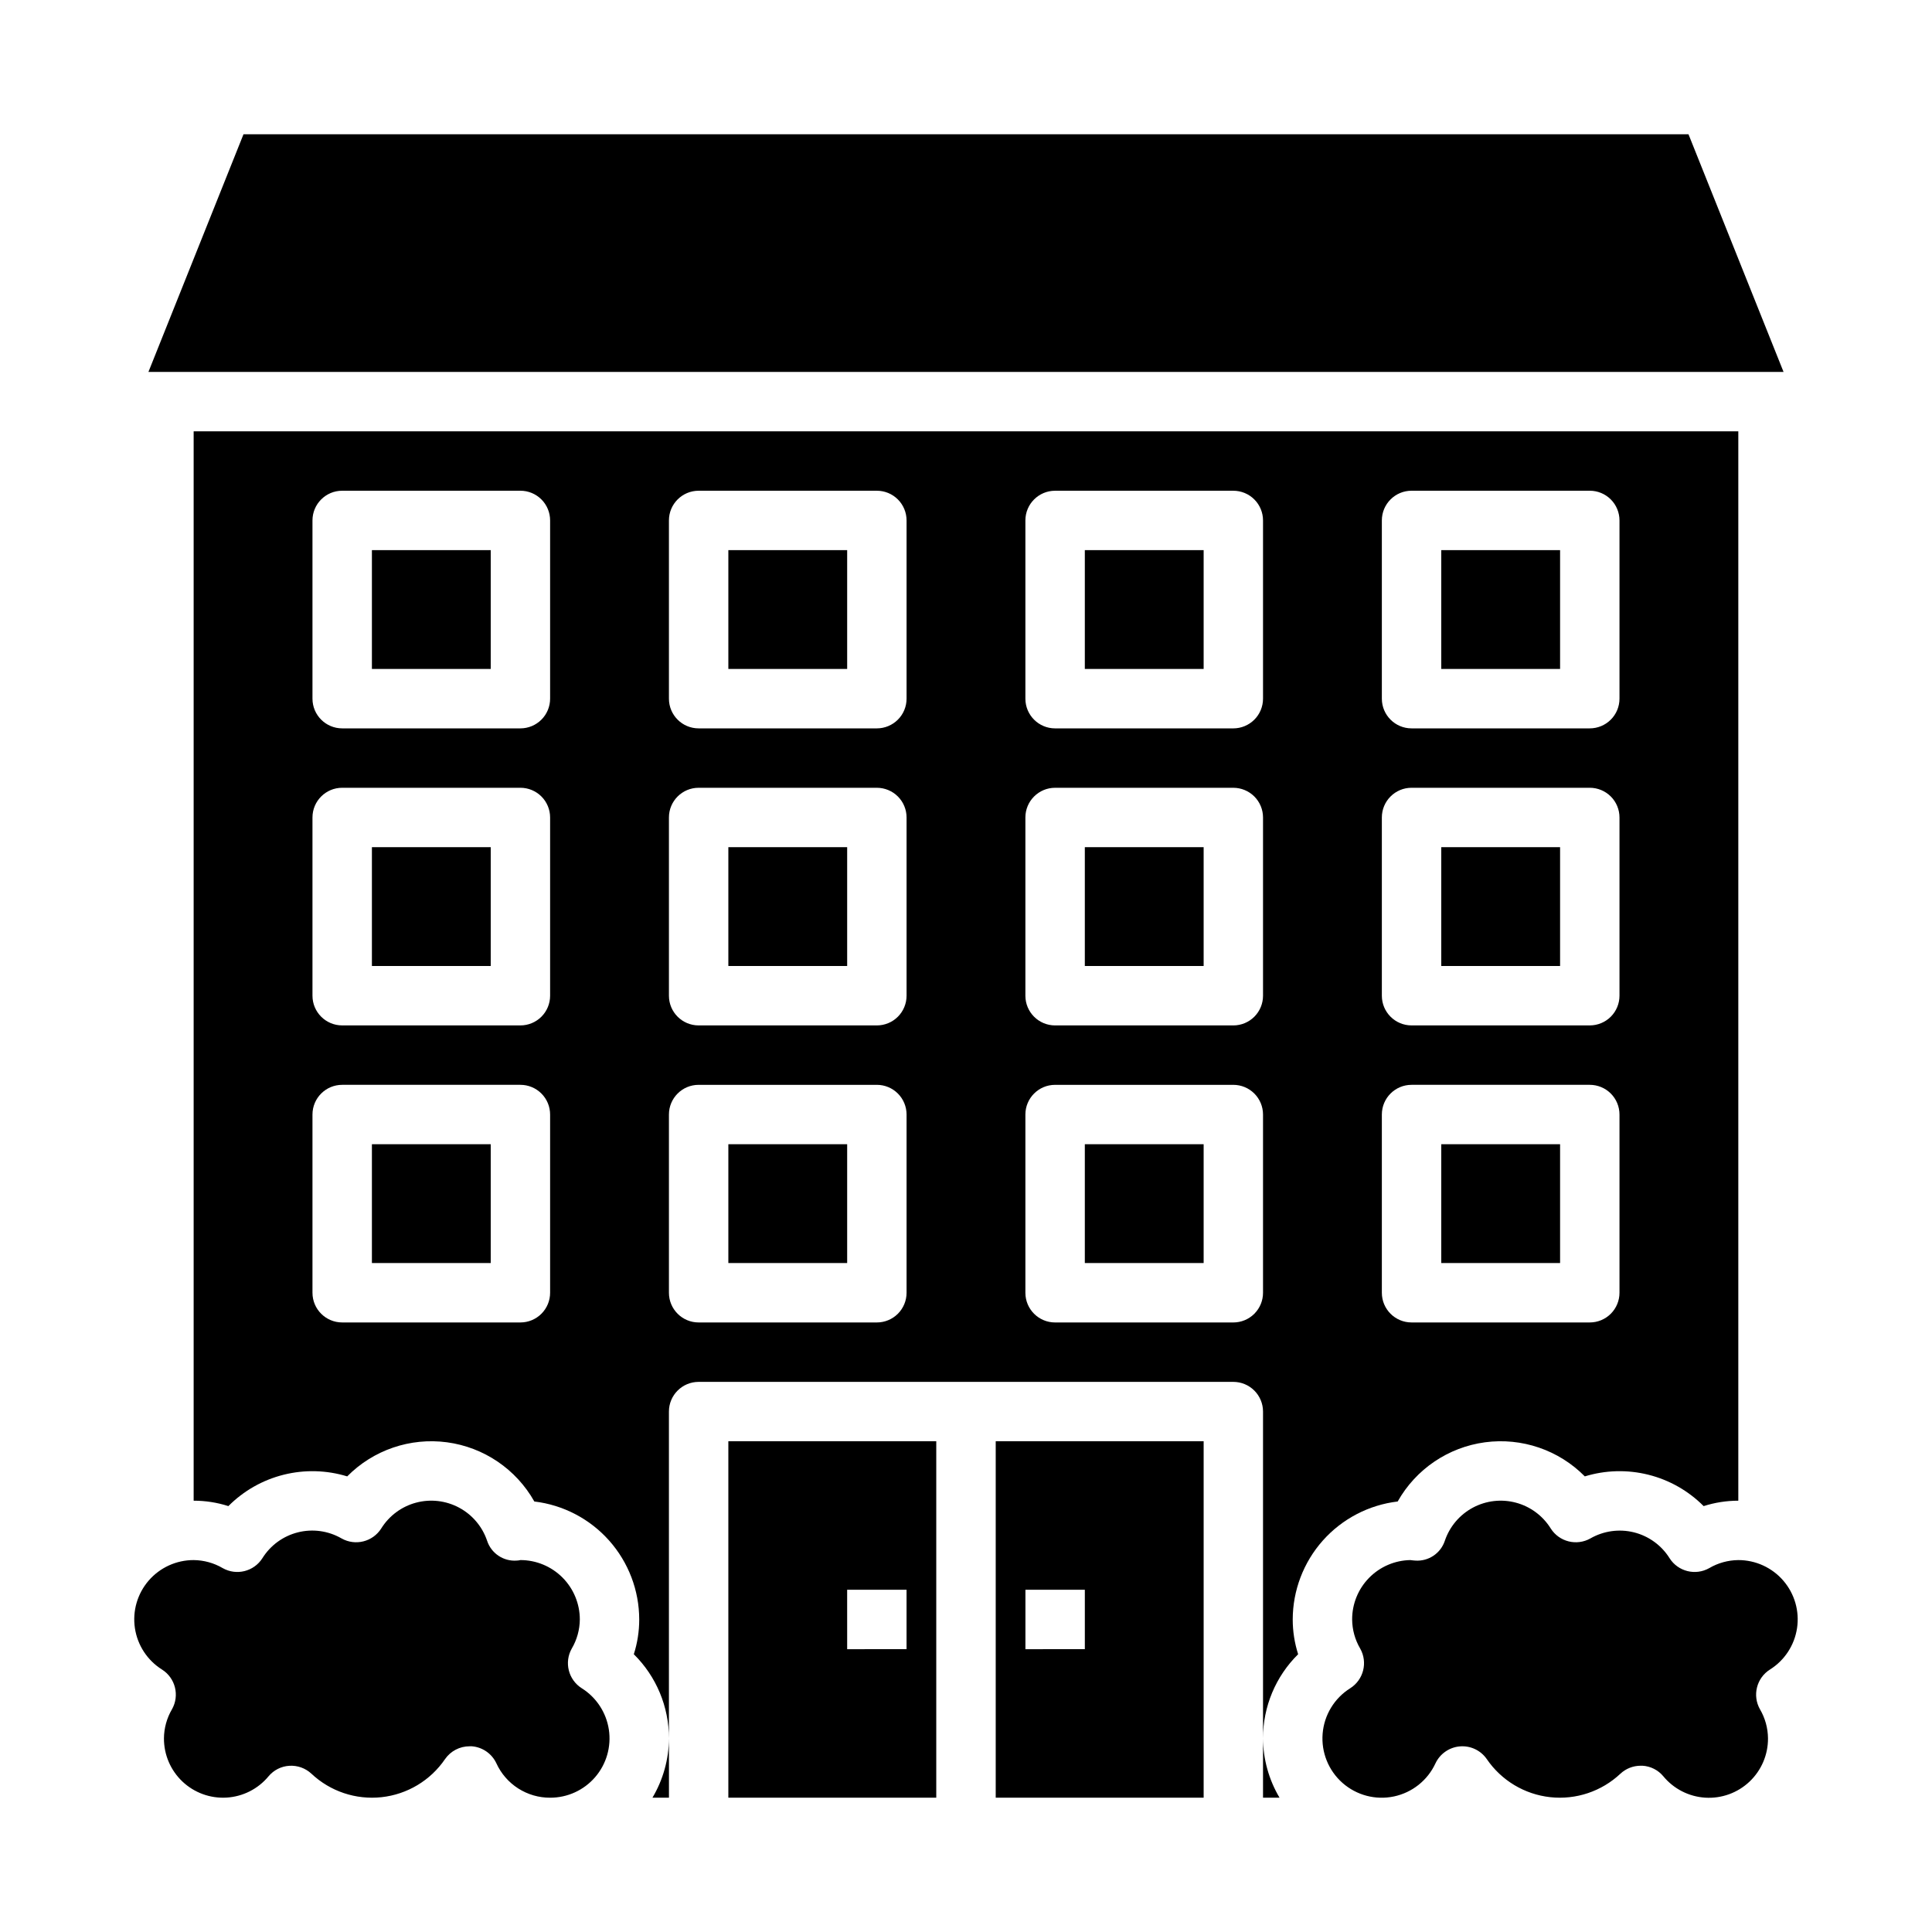 <?xml version="1.0" encoding="UTF-8"?>
<!-- Uploaded to: ICON Repo, www.svgrepo.com, Generator: ICON Repo Mixer Tools -->
<svg fill="#000000" width="800px" height="800px" version="1.1" viewBox="144 144 512 512" xmlns="http://www.w3.org/2000/svg">
 <g>
  <path d="m525.95 447.23h31.488v31.488h-31.488z"/>
  <path d="m242.56 289.79h31.488v31.488h-31.488z"/>
  <path d="m208.53 179.58-25.191 62.977h433.32l-25.191-62.977z"/>
  <path d="m242.56 368.51h31.488v31.488h-31.488z"/>
  <path d="m337.02 447.23h31.488v31.488h-31.488z"/>
  <path d="m337.02 368.51h31.488v31.488h-31.488z"/>
  <path d="m483.09 620.41c-2.832-4.766-4.344-10.199-4.375-15.742v15.742z"/>
  <path d="m337.02 289.79h31.488v31.488h-31.488z"/>
  <path d="m613.05 586.45c3.879-2.434 6.504-6.441 7.184-10.969 0.684-4.531-0.648-9.129-3.641-12.598-2.992-3.465-7.348-5.453-11.926-5.445-2.707 0.027-5.359 0.758-7.691 2.125-3.652 2.07-8.289 0.91-10.531-2.637-2.141-3.41-5.519-5.859-9.426-6.836-3.906-0.973-8.039-0.398-11.531 1.602-3.652 2.07-8.285 0.91-10.531-2.637-2.098-3.363-5.394-5.809-9.227-6.832-3.828-1.023-7.906-0.551-11.402 1.32-3.496 1.871-6.148 5-7.422 8.754-1.094 3.34-4.312 5.508-7.816 5.277-0.227 0-1.086-0.102-1.316-0.133l0.004-0.004c-4.129 0.066-8.062 1.758-10.953 4.703-2.894 2.949-4.508 6.914-4.492 11.043 0.023 2.703 0.754 5.356 2.125 7.691 2.07 3.652 0.91 8.285-2.637 10.531-4.199 2.633-6.91 7.094-7.309 12.031-0.402 4.941 1.551 9.781 5.269 13.059 3.719 3.273 8.762 4.606 13.613 3.586 4.852-1.023 8.934-4.269 11.016-8.766 1.199-2.551 3.668-4.269 6.477-4.504s5.527 1.051 7.129 3.367c3.863 5.664 10.008 9.352 16.824 10.094 6.812 0.742 13.609-1.535 18.598-6.234 1.457-1.352 3.375-2.106 5.363-2.102h0.48c2.141 0.129 4.137 1.137 5.508 2.785 2.758 3.352 6.785 5.41 11.117 5.68 4.332 0.273 8.582-1.27 11.734-4.25 3.152-2.984 4.93-7.141 4.898-11.48-0.023-2.707-0.758-5.359-2.125-7.691-2.07-3.652-0.91-8.289 2.637-10.531z"/>
  <path d="m321.28 620.41v-15.742c-0.031 5.543-1.543 10.977-4.375 15.742z"/>
  <path d="m525.95 289.79h31.488v31.488h-31.488z"/>
  <path d="m525.95 368.51h31.488v31.488h-31.488z"/>
  <path d="m242.56 447.23h31.488v31.488h-31.488z"/>
  <path d="m431.49 368.51h31.488v31.488h-31.488z"/>
  <path d="m392.12 620.41v-94.465h-55.102v94.465zm-23.617-55.105h15.742v15.742l-15.738 0.004z"/>
  <path d="m514.4 541.91c4.824-8.57 13.391-14.379 23.141-15.688 9.746-1.305 19.543 2.039 26.453 9.035 5.469-1.676 11.289-1.828 16.84-0.441 5.547 1.387 10.613 4.262 14.648 8.316 2.969-0.949 6.07-1.434 9.188-1.434v-283.39h-409.35v283.39c3.125-0.004 6.231 0.48 9.203 1.434 4.035-4.055 9.102-6.93 14.648-8.316 5.551-1.387 11.371-1.234 16.84 0.441 6.914-6.996 16.707-10.34 26.457-9.035 9.746 1.309 18.312 7.117 23.137 15.688 7.656 0.914 14.711 4.602 19.832 10.363 5.121 5.766 7.957 13.203 7.965 20.914 0 3.121-0.48 6.227-1.434 9.203 5.965 5.879 9.316 13.91 9.305 22.285v-86.594c0-4.348 3.523-7.871 7.871-7.871h141.7c2.086 0 4.09 0.828 5.566 2.305 1.477 1.477 2.305 3.481 2.305 5.566v86.594c-0.012-8.375 3.34-16.406 9.305-22.285-0.949-2.977-1.434-6.082-1.434-9.203 0.012-7.711 2.848-15.152 7.969-20.918 5.125-5.762 12.188-9.449 19.844-10.359zm-4.195-259.99c0-4.348 3.523-7.871 7.871-7.871h47.234c2.086 0 4.09 0.828 5.566 2.305 1.477 1.477 2.305 3.481 2.305 5.566v47.23c0 2.09-0.828 4.094-2.305 5.566-1.477 1.477-3.481 2.309-5.566 2.309h-47.234c-4.348 0-7.871-3.527-7.871-7.875zm0 78.719c0-4.348 3.523-7.871 7.871-7.871h47.234c2.086 0 4.09 0.832 5.566 2.305 1.477 1.477 2.305 3.481 2.305 5.566v47.234c0 2.086-0.828 4.09-2.305 5.566-1.477 1.477-3.481 2.305-5.566 2.305h-47.234c-4.348 0-7.871-3.523-7.871-7.871zm0 78.719v0.004c0-4.348 3.523-7.871 7.871-7.871h47.234c2.086 0 4.09 0.828 5.566 2.305 1.477 1.477 2.305 3.477 2.305 5.566v47.23c0 2.09-0.828 4.09-2.305 5.566-1.477 1.477-3.481 2.305-5.566 2.305h-47.234c-4.348 0-7.871-3.523-7.871-7.871zm-220.42 47.234c0 2.09-0.828 4.09-2.305 5.566s-3.477 2.305-5.566 2.305h-47.23c-4.348 0-7.875-3.523-7.875-7.871v-47.23c0-4.348 3.527-7.871 7.875-7.871h47.23c2.09 0 4.09 0.828 5.566 2.305 1.477 1.477 2.305 3.477 2.305 5.566zm0-78.719c0 2.086-0.828 4.09-2.305 5.566s-3.477 2.305-5.566 2.305h-47.23c-4.348 0-7.875-3.523-7.875-7.871v-47.234c0-4.348 3.527-7.871 7.875-7.871h47.23c2.09 0 4.09 0.832 5.566 2.305 1.477 1.477 2.305 3.481 2.305 5.566zm0-78.719v-0.004c0 2.09-0.828 4.094-2.305 5.566-1.477 1.477-3.477 2.309-5.566 2.309h-47.23c-4.348 0-7.875-3.527-7.875-7.875v-47.23c0-4.348 3.527-7.871 7.875-7.871h47.23c2.09 0 4.09 0.828 5.566 2.305 1.477 1.477 2.305 3.481 2.305 5.566zm94.465 157.44c0 2.09-0.828 4.09-2.305 5.566-1.477 1.477-3.481 2.305-5.566 2.305h-47.234c-4.348 0-7.871-3.523-7.871-7.871v-47.23c0-4.348 3.523-7.871 7.871-7.871h47.234c2.086 0 4.09 0.828 5.566 2.305 1.477 1.477 2.305 3.477 2.305 5.566zm0-78.719c0 2.086-0.828 4.09-2.305 5.566-1.477 1.477-3.481 2.305-5.566 2.305h-47.234c-4.348 0-7.871-3.523-7.871-7.871v-47.234c0-4.348 3.523-7.871 7.871-7.871h47.234c2.086 0 4.09 0.832 5.566 2.305 1.477 1.477 2.305 3.481 2.305 5.566zm0-78.719v-0.004c0 2.09-0.828 4.094-2.305 5.566-1.477 1.477-3.481 2.309-5.566 2.309h-47.234c-4.348 0-7.871-3.527-7.871-7.875v-47.23c0-4.348 3.523-7.871 7.871-7.871h47.234c2.086 0 4.09 0.828 5.566 2.305 1.477 1.477 2.305 3.481 2.305 5.566zm94.465 157.44c0 2.09-0.828 4.09-2.305 5.566-1.477 1.477-3.481 2.305-5.566 2.305h-47.234c-4.348 0-7.871-3.523-7.871-7.871v-47.23c0-4.348 3.523-7.871 7.871-7.871h47.234c2.086 0 4.09 0.828 5.566 2.305 1.477 1.477 2.305 3.477 2.305 5.566zm0-78.719c0 2.086-0.828 4.09-2.305 5.566-1.477 1.477-3.481 2.305-5.566 2.305h-47.234c-4.348 0-7.871-3.523-7.871-7.871v-47.234c0-4.348 3.523-7.871 7.871-7.871h47.234c2.086 0 4.09 0.832 5.566 2.305 1.477 1.477 2.305 3.481 2.305 5.566zm0-78.719v-0.004c0 2.09-0.828 4.094-2.305 5.566-1.477 1.477-3.481 2.309-5.566 2.309h-47.234c-4.348 0-7.871-3.527-7.871-7.875v-47.23c0-4.348 3.523-7.871 7.871-7.871h47.234c2.086 0 4.09 0.828 5.566 2.305 1.477 1.477 2.305 3.481 2.305 5.566z"/>
  <path d="m431.49 289.79h31.488v31.488h-31.488z"/>
  <path d="m187.45 604.67c-0.023 4.332 1.75 8.48 4.898 11.457 3.148 2.977 7.387 4.516 11.711 4.254 4.324-0.262 8.348-2.305 11.109-5.644 1.375-1.648 3.367-2.656 5.512-2.785 2.148-0.133 4.258 0.621 5.84 2.086 4.988 4.699 11.785 6.977 18.602 6.234 6.812-0.742 12.961-4.43 16.82-10.094 1.473-2.125 3.894-3.394 6.481-3.391h0.645c2.812 0.234 5.285 1.953 6.481 4.512 1.246 2.727 3.25 5.035 5.777 6.652s5.465 2.473 8.461 2.461c4.582 0.012 8.938-1.977 11.93-5.441 2.992-3.469 4.32-8.07 3.641-12.598-0.684-4.527-3.305-8.535-7.184-10.969-3.551-2.246-4.711-6.879-2.641-10.531 1.371-2.336 2.102-4.988 2.129-7.691 0-4.176-1.66-8.18-4.613-11.133s-6.957-4.613-11.133-4.613c-0.332 0.082-0.672 0.129-1.016 0.137-3.504 0.238-6.727-1.934-7.816-5.277-1.273-3.754-3.926-6.883-7.422-8.754-3.496-1.871-7.57-2.344-11.402-1.32-3.832 1.023-7.129 3.469-9.223 6.832-2.246 3.547-6.883 4.707-10.535 2.637-3.492-2.008-7.625-2.586-11.531-1.609-3.91 0.977-7.285 3.43-9.422 6.844-2.246 3.547-6.883 4.707-10.535 2.637-2.332-1.367-4.984-2.098-7.691-2.125-4.578-0.008-8.934 1.98-11.926 5.445-2.992 3.469-4.32 8.066-3.641 12.598 0.68 4.527 3.305 8.535 7.184 10.969 3.547 2.242 4.707 6.879 2.637 10.531-1.367 2.332-2.102 4.984-2.125 7.691z"/>
  <path d="m431.49 447.23h31.488v31.488h-31.488z"/>
  <path d="m462.98 620.41v-94.465h-55.105v94.465zm-47.23-55.105h15.742v15.742l-15.746 0.004z"/>
 </g>
</svg>